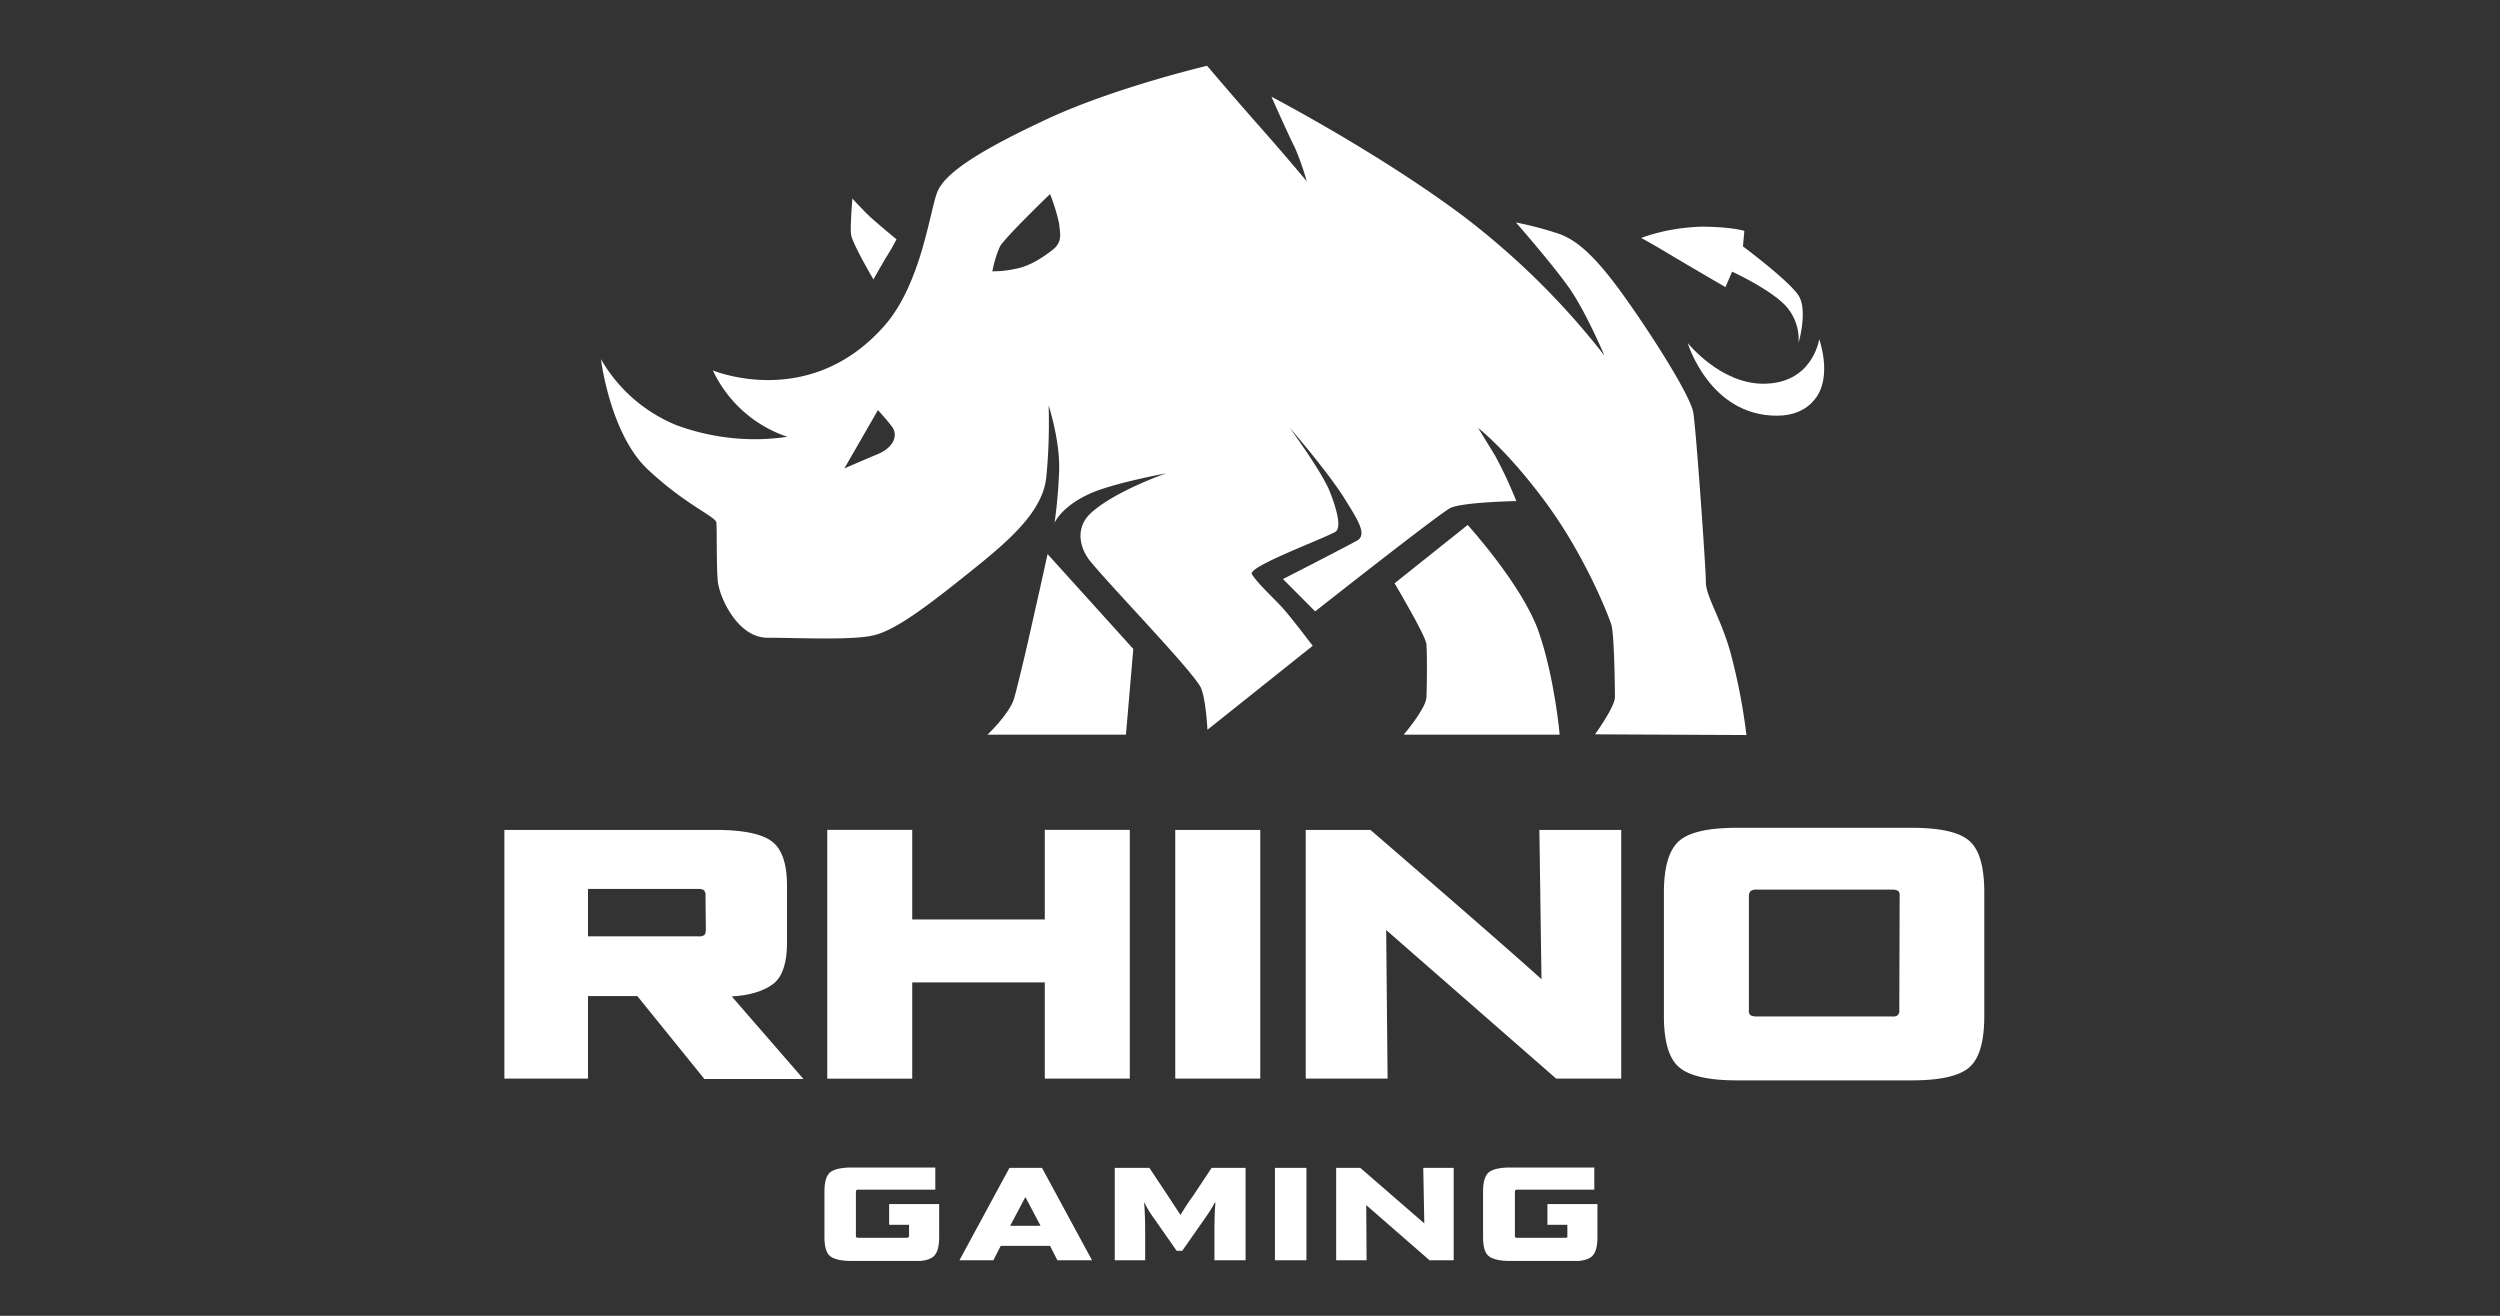 <svg width="228" height="120" viewBox="0 0 228 120" fill="none" xmlns="http://www.w3.org/2000/svg"><rect x="0" y="0" width="228" height="120" fill="#333333" stroke="none"/><g clip-path="url(#rhino-228x120__a)" fill="#fff"><path d="M127.185 53.195s2.839 4.774 2.903 5.543c.096 1.281.032 4.517 0 4.902-.096 1.057-2.074 3.364-2.074 3.364h14.228s-.447-5.158-1.914-9.388c-1.468-4.229-6.476-9.74-6.476-9.74l-6.667 5.319Zm-31.645-2.66 7.816 8.651-.67 7.818H90.054s1.977-1.858 2.424-3.268c.16-.513.925-3.653 1.276-5.222.479-2.051 1.786-7.979 1.786-7.979Z"></path><path d="M159.276 67.036a54.566 54.566 0 0 0-1.467-7.561c-.861-3.076-2.233-5.095-2.233-6.376 0-1.282-.893-13.938-1.149-15.475-.255-1.538-3.828-7.146-6.284-10.574s-4.211-5.158-6.093-5.767a31.481 31.481 0 0 0-3.796-.993s3.318 3.78 4.849 5.96c1.531 2.178 3.222 6.183 3.222 6.183-3.701-4.774-8.039-9.035-12.824-12.688-7.783-5.831-17.545-10.925-17.545-10.925s1.563 3.524 2.169 4.71c.415.993.766 1.986 1.053 3.011 0 0-1.691-2.05-4.211-4.902-2.52-2.852-4.88-5.639-4.88-5.639s-8.422 1.986-14.547 4.838c-6.124 2.852-9.41 4.934-10.08 6.728-.67 1.795-1.467 8.235-4.69 12.015-6.858 7.946-15.758 4.198-15.758 4.198 1.34 2.851 3.796 5.062 6.795 6.055-3.413.513-6.89.128-10.112-1.057a14.071 14.071 0 0 1-6.89-6.024s.829 6.825 4.274 10.06c3.445 3.237 6.188 4.294 6.252 4.839.064.545 0 3.877.128 5.319.127 1.441 1.786 5.19 4.53 5.19 2.743 0 7.751.256 9.697-.224 2.074-.48 5.2-2.916 8.645-5.671 3.445-2.756 6.73-5.48 7.082-8.683.223-2.179.287-4.39.223-6.6 0 0 1.053 3.204.957 5.96a46.74 46.74 0 0 1-.415 4.741s.606-1.506 3.286-2.691c2.074-.93 6.89-1.827 6.89-1.827s-4.625 1.602-6.826 3.589c-1.627 1.474-.925 3.396-.128 4.39 2.01 2.466 9.602 10.284 10.144 11.63.447 1.09.575 3.78.575 3.78l9.601-7.657s-2.009-2.66-2.807-3.524c-.606-.673-2.265-2.211-2.743-3.012-.383-.673 6.316-3.14 7.592-3.845.638-.352.128-2.147-.51-3.749-.734-1.794-3.637-5.767-3.637-5.767s3.509 4.037 5.072 6.568c1.148 1.859 2.042 3.204 1.053 3.749-1.659.897-6.731 3.492-6.731 3.492l2.935 2.948s11.26-8.875 12.313-9.42c1.053-.544 6.029-.64 6.029-.64a37.986 37.986 0 0 0-1.946-4.166l-1.531-2.499s2.648 2.019 6.189 6.825c3.54 4.806 5.71 10.285 5.965 11.15.255.865.319 5.67.319 6.568 0 .897-1.818 3.396-1.818 3.396l13.812.064Zm-79.27-25.6c-1.15.48-3 1.282-3 1.282l3.063-5.319s.734.801 1.276 1.506.287 1.858-1.34 2.531Zm15.95-18.615c-.958.737-2.106 1.474-3.35 1.698a9.41 9.41 0 0 1-2.106.224c.16-.8.383-1.57.702-2.274.447-.802 4.562-4.774 4.562-4.774.35.897.638 1.794.83 2.723.095.961.318 1.666-.639 2.403Z"></path><path d="M77.74 18.111s-.223 2.467-.127 3.268c.095.801 2.041 4.101 2.041 4.101s1.18-2.082 1.404-2.403c.223-.32.702-1.25.702-1.25s-2.074-1.697-2.776-2.402c-.701-.705-1.244-1.314-1.244-1.314Zm84.312 19.801c-6.157 0-8.135-6.632-8.135-6.632s2.967 3.716 6.89 3.716c4.435 0 5.073-3.877 5.104-4.069 0 0 1.276 3.525-.446 5.543-.798.961-1.946 1.442-3.413 1.442Z"></path><path d="M149.674 21.7c1.755-.641 3.605-.962 5.455-1.026 2.776 0 3.956.385 3.956.385l-.128 1.41s4.211 3.14 5.072 4.485c.862 1.346 0 4.326 0 4.326a4.557 4.557 0 0 0-1.212-3.429c-1.435-1.506-4.849-3.076-4.849-3.076l-.606 1.41s-3.86-2.243-5.295-3.108a60.08 60.08 0 0 0-2.393-1.377ZM64.215 98.371l-6.093-7.53h-4.498v7.53H46V75.687h19.204c2.552 0 4.274.352 5.2 1.057.924.705 1.371 2.05 1.371 4.037v5.159c0 1.858-.415 3.14-1.244 3.78-.83.641-2.105 1.058-3.796 1.154l6.54 7.53h-9.06v-.033Zm.127-16.693c.032-.16-.031-.32-.127-.48-.128-.096-.32-.128-.479-.128H53.624v4.325h10.144c.16.032.32-.032.479-.128.095-.128.127-.32.127-.48l-.032-3.109Zm30.943 16.693v-8.779h-12.09v8.78h-7.751V75.686h7.751v8.17h12.09v-8.17h7.752V98.37h-7.752Zm11.899 0V75.687h7.752V98.37h-7.752Zm34.739 0-15.504-13.553.128 13.553h-7.464V75.687h5.901s12.218 10.541 15.599 13.617l-.191-13.617h7.464V98.37h-5.933Zm16.524.16c-2.584 0-4.338-.384-5.295-1.185-.957-.801-1.404-2.371-1.404-4.71V81.39c0-2.339.478-3.909 1.404-4.71.925-.8 2.679-1.185 5.295-1.185h15.886c2.584 0 4.338.384 5.263 1.185.926.801 1.372 2.371 1.372 4.71v11.246c0 2.339-.446 3.909-1.372 4.71-.925.8-2.679 1.185-5.263 1.185h-15.886Zm14.801-16.853c.032-.16-.032-.288-.127-.416a.899.899 0 0 0-.479-.128h-12.441c-.191-.032-.382.032-.542.128a.609.609 0 0 0-.159.416v10.445c-.032.16.031.32.127.449.16.096.351.128.542.128h12.441a.645.645 0 0 0 .479-.128c.096-.128.159-.288.127-.449l.032-10.445ZM77.677 115c-.958 0-1.627-.16-1.978-.449-.351-.288-.51-.865-.51-1.762v-4.101c0-.865.159-1.442.51-1.762.35-.289 1.02-.449 1.978-.449H85.3v2.019h-7.018c-.16 0-.224.064-.224.192v4.005c0 .064 0 .128.064.16a.403.403 0 0 0 .191.032h4.339c.064 0 .127 0 .191-.032a.245.245 0 0 0 .064-.16v-.993H81.09v-1.891h4.561v3.012c0 .865-.159 1.442-.51 1.762-.35.321-.989.449-1.978.449L77.677 115Zm18.757-.064-.67-1.314h-4.498l-.67 1.314h-3.094l4.561-8.427h2.967l4.562 8.427h-3.158Zm-4.307-3.14h2.776l-1.372-2.595h-.032l-1.372 2.595Zm18.63 3.14v-2.595c0-1.186.031-2.051.095-2.66h-.064c-.255.481-.542.929-.861 1.378l-2.105 3.012h-.511l-2.105-3.012a8.746 8.746 0 0 1-.829-1.378h-.032c.064.801.095 1.698.095 2.66v2.595h-2.775v-8.427h3.158l1.659 2.499 1.18 1.795c.287-.481.67-1.09 1.181-1.795l1.658-2.499h3.095v8.427h-2.839Zm5.518 0v-8.427h2.871v8.427h-2.871Zm14.1 0-5.774-5.03.032 5.03h-2.775v-8.427h2.201l5.837 5.063-.095-5.063h2.775v8.427h-2.201Zm7.369.064c-.957 0-1.627-.16-1.978-.449-.351-.288-.51-.865-.51-1.762v-4.101c0-.865.159-1.442.51-1.762.351-.289 1.021-.449 1.978-.449h7.656v2.019h-7.018c-.16 0-.223.064-.223.192v4.005c0 .064 0 .128.031.16a.406.406 0 0 0 .192.032h4.338c.064 0 .128 0 .192-.032.031-.032.063-.096.031-.16v-.993h-1.818v-1.891h4.562v3.012c0 .865-.16 1.442-.511 1.762-.35.321-.988.449-1.945.449l-5.487-.032Z"></path></g><defs><clipPath id="rhino-228x120__a"><path fill="#fff" transform="translate(46 6)" d="M0 0h135v109H0z"></path></clipPath></defs></svg>